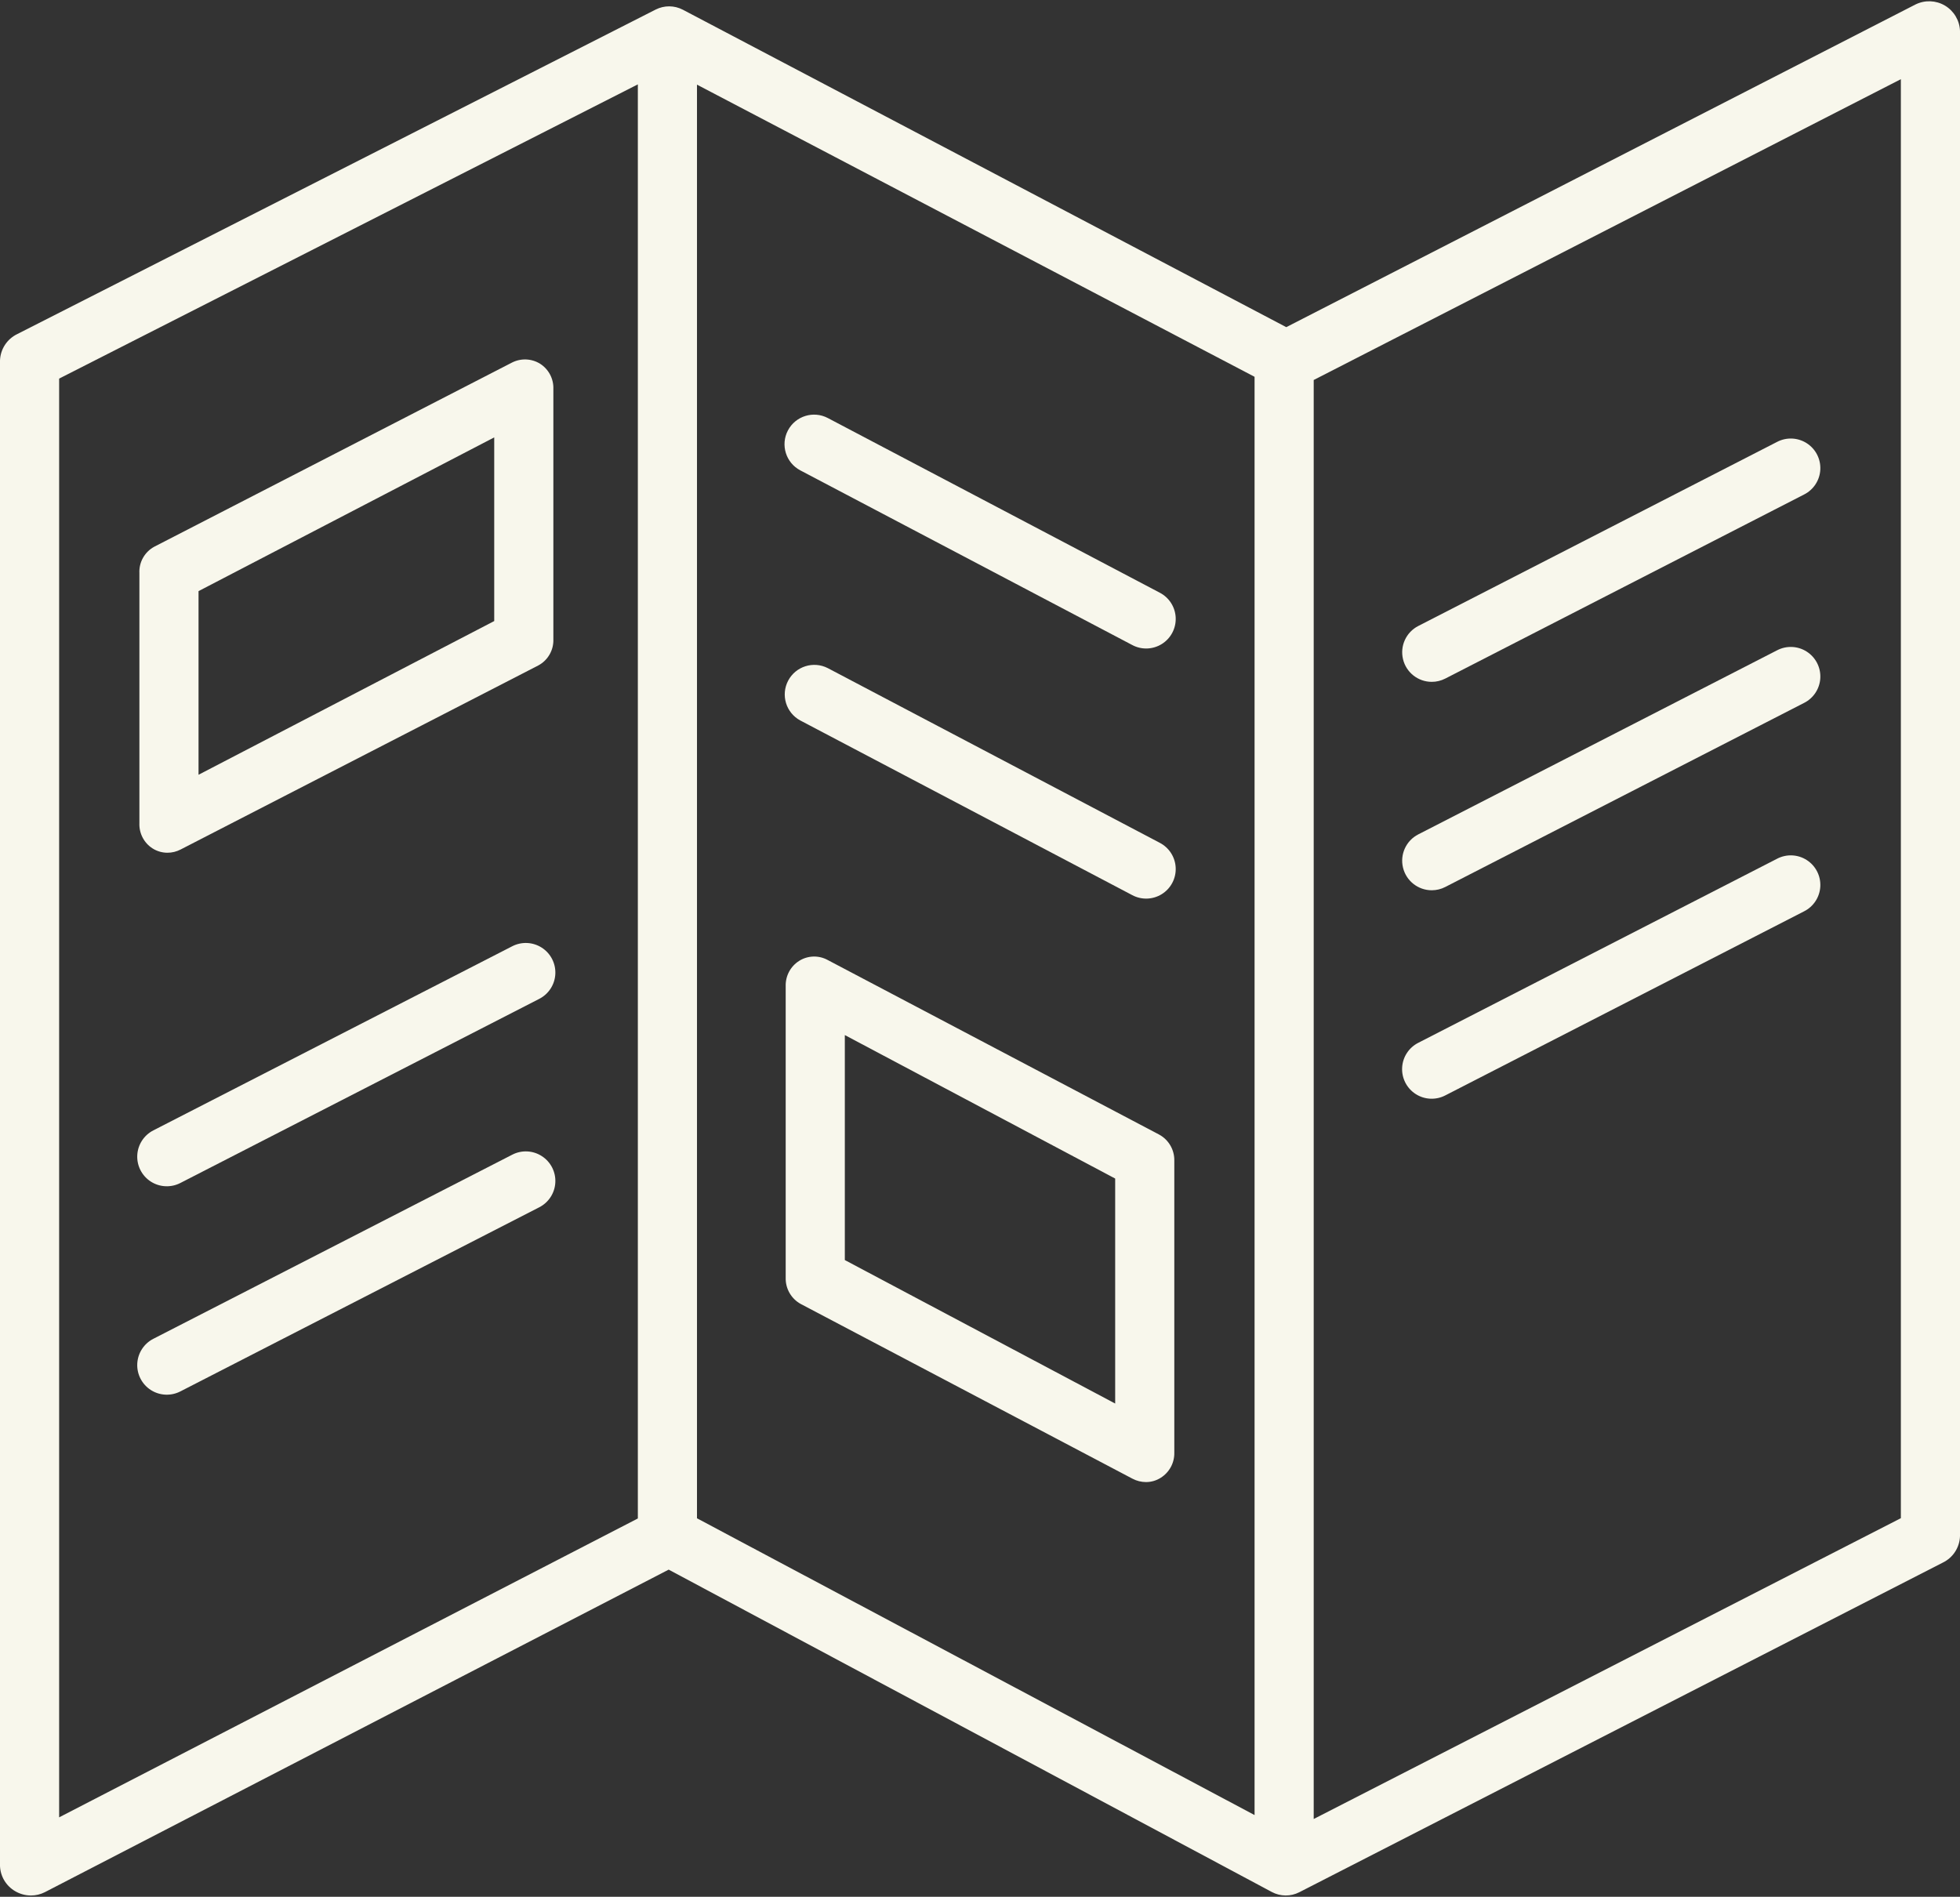 <?xml version="1.0" encoding="UTF-8" standalone="no"?><svg xmlns="http://www.w3.org/2000/svg" xmlns:xlink="http://www.w3.org/1999/xlink" fill="#f8f7ec" height="449.1" preserveAspectRatio="xMidYMid meet" version="1" viewBox="0.0 -0.3 464.0 449.1" width="464" zoomAndPan="magnify"><rect x="0.0" y="-0.3" width="464.0" height="449.1" fill="#333333" stroke="none"/><g id="change1_1"><path d="M 3.59 447.477 C 4.727 448.145 6.023 448.496 7.344 448.496 C 8.48 448.496 9.602 448.227 10.617 447.711 L 158.301 371.34 L 301.09 447.668 C 303.117 448.75 305.547 448.77 307.59 447.723 L 459.965 369.66 C 462.355 368.488 463.906 366.094 464 363.434 L 464 6.988 C 463.895 4.52 462.547 2.273 460.422 1.016 C 458.293 -0.242 455.676 -0.336 453.461 0.762 L 304.504 77.16 L 161.668 2.008 C 159.652 0.949 157.25 0.934 155.219 1.965 L 4.059 78.812 C 1.656 79.98 0.098 82.379 0 85.051 L 0 441.496 C 0.09 443.973 1.445 446.23 3.59 447.477 Z M 297 429.453 L 165 359.184 L 165 19.742 L 297 88.914 Z M 450 359.16 L 311 430.383 L 311 89.672 L 450 18.449 Z M 14 89.34 L 151 19.676 L 151 359.227 L 14 429.992 Z M 14 89.34" fill="inherit"/><path d="M 338.953 161.141 C 340.062 161.141 341.156 160.875 342.145 160.367 L 427.078 116.789 C 429.328 115.66 430.797 113.414 430.93 110.902 C 431.062 108.387 429.836 106 427.719 104.641 C 425.602 103.281 422.918 103.164 420.688 104.332 L 335.754 147.914 C 332.875 149.387 331.383 152.645 332.145 155.789 C 332.902 158.93 335.719 161.145 338.953 161.141 Z M 338.953 161.141" fill="inherit"/><path d="M 338.953 210.488 C 340.062 210.484 341.156 210.223 342.145 209.711 L 427.078 166.133 C 429.328 165.004 430.797 162.758 430.93 160.246 C 431.062 157.734 429.836 155.344 427.719 153.984 C 425.602 152.625 422.918 152.508 420.688 153.676 L 335.754 197.258 C 332.875 198.73 331.379 201.988 332.141 205.133 C 332.902 208.277 335.719 210.492 338.953 210.488 Z M 338.953 210.488" fill="inherit"/><path d="M 420.688 203.027 L 335.754 246.605 C 333.516 247.742 332.059 249.984 331.934 252.488 C 331.805 254.992 333.027 257.375 335.137 258.73 C 337.242 260.09 339.918 260.215 342.145 259.062 L 427.078 215.48 C 429.328 214.355 430.797 212.105 430.93 209.594 C 431.062 207.082 429.836 204.691 427.719 203.332 C 425.602 201.973 422.918 201.855 420.688 203.027 Z M 420.688 203.027" fill="inherit"/><path d="M 121.254 223.75 L 36.316 267.332 C 34.082 268.469 32.625 270.711 32.496 273.215 C 32.371 275.723 33.59 278.102 35.699 279.461 C 37.809 280.816 40.484 280.941 42.711 279.789 L 127.645 236.207 C 129.879 235.07 131.34 232.828 131.465 230.324 C 131.594 227.82 130.371 225.438 128.262 224.082 C 126.152 222.723 123.48 222.598 121.254 223.75 Z M 121.254 223.75" fill="inherit"/><path d="M 121.254 273.102 L 36.316 316.68 C 34.082 317.816 32.625 320.059 32.496 322.566 C 32.371 325.07 33.59 327.449 35.699 328.809 C 37.809 330.164 40.484 330.289 42.711 329.137 L 127.645 285.555 C 129.879 284.422 131.34 282.176 131.465 279.672 C 131.594 277.168 130.371 274.785 128.262 273.43 C 126.152 272.07 123.48 271.945 121.254 273.102 Z M 121.254 273.102" fill="inherit"/><path d="M 274.539 199.242 L 195.98 157.898 C 192.566 156.141 188.371 157.465 186.582 160.863 C 184.793 164.262 186.078 168.469 189.461 170.289 L 268.02 211.629 C 270.234 212.82 272.918 212.73 275.051 211.395 C 277.184 210.059 278.434 207.684 278.328 205.172 C 278.223 202.656 276.773 200.395 274.539 199.242 Z M 274.539 199.242" fill="inherit"/><path d="M 189.461 111.07 L 268.02 152.41 C 270.234 153.602 272.918 153.512 275.051 152.176 C 277.184 150.84 278.434 148.465 278.328 145.949 C 278.223 143.438 276.773 141.172 274.539 140.023 L 195.98 98.68 C 192.559 96.879 188.328 98.195 186.527 101.613 C 184.727 105.035 186.039 109.27 189.461 111.07 Z M 189.461 111.07" fill="inherit"/><path d="M 127.875 85.832 C 125.832 84.559 123.273 84.465 121.141 85.578 L 36.504 129.156 C 34.242 130.391 32.879 132.809 33 135.383 L 33 194.602 C 32.906 197.004 34.086 199.277 36.105 200.574 C 37.16 201.246 38.387 201.602 39.637 201.602 C 40.727 201.602 41.801 201.336 42.77 200.832 L 127.449 157.25 C 129.727 156.023 131.102 153.605 131 151.023 L 131 91.805 C 131.086 89.402 129.898 87.129 127.875 85.832 Z M 117 146.746 L 47 183.141 L 47 139.66 L 117 103.262 Z M 117 146.746" fill="inherit"/><path d="M 274.398 268.328 L 195.914 226.984 C 193.805 225.844 191.25 225.922 189.215 227.188 C 187.156 228.473 185.934 230.754 186 233.18 L 186 302.27 C 185.945 304.844 187.332 307.234 189.602 308.461 L 268.086 349.805 C 269.078 350.332 270.188 350.609 271.312 350.609 C 272.539 350.609 273.738 350.258 274.773 349.602 C 276.836 348.316 278.062 346.035 278 343.609 L 278 274.52 C 278.055 271.945 276.668 269.555 274.398 268.328 Z M 264 332.016 L 200 298.043 L 200 244.773 L 264 278.746 Z M 264 332.016" fill="inherit"/></g></svg>